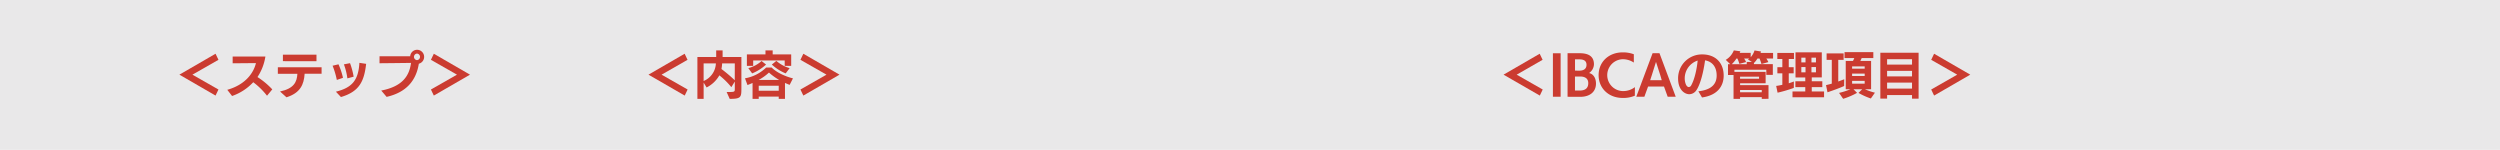 <svg id="Layer_1" data-name="Layer 1" xmlns="http://www.w3.org/2000/svg" viewBox="0 0 1110.98 66.6"><defs><style>.cls-1{fill:#e9e8e9;}.cls-2{fill:#cb3b30;}</style></defs><rect class="cls-1" width="1110.98" height="66.6"/><path class="cls-2" d="M79.72,33.18l16.07-9.3,1.29,2.7-11.57,6.6,11.57,6.6-1.29,2.69Z"/><path class="cls-2" d="M118.66,42.54a32.21,32.21,0,0,0-6.12-6,23.22,23.22,0,0,1-9.41,6.12L101,39.91c8.21-2.32,11.73-7.62,12.74-11.87l-10.35.09v-3h14.55a22.73,22.73,0,0,1-3.52,9.11A34.29,34.29,0,0,1,121,39.72Z"/><path class="cls-2" d="M135.38,32.78c-.32,4.77-1.91,8.51-8.07,10.46l-2.86-2.58c6.24-1.35,7.5-4.25,7.71-7.88h-8.69V29.9h19.44v2.88Zm-9.66-5.6v-2.9h14.92V27.2Z"/><path class="cls-2" d="M149.68,35.52a35.59,35.59,0,0,0-1.88-6.32l2.62-.62a31.08,31.08,0,0,1,2,6Zm-.41,5.23c7.13-1.79,10-5,10.44-12.82l3,.44c-.88,7.64-2.9,12.31-11.2,14.75Zm5.1-5.92a27.84,27.84,0,0,0-1.54-6.23l2.72-.53a33.64,33.64,0,0,1,1.61,6Z"/><path class="cls-2" d="M169.42,40.24c9.63-1.86,12.49-6.69,13.24-12.29-4,.07-14,.16-14,.16V25h13.62a3.11,3.11,0,0,1,3.08-2.88,3.15,3.15,0,0,1,.76,6.2c-1.2,7.67-5.77,12.8-14.31,14.73Zm15.89-16.43a1.46,1.46,0,0,0,0,2.91,1.46,1.46,0,0,0,0-2.91Z"/><path class="cls-2" d="M192.79,42.47l-1.29-2.69,11.57-6.6-11.57-6.6,1.29-2.7,16.07,9.3Z"/><path class="cls-2" d="M288.18,33.18l16.07-9.3,1.29,2.7L294,33.18l11.57,6.6-1.29,2.69Z"/><path class="cls-2" d="M322.91,40.89c3.59,0,3.63,0,3.63-1.41V36.24L325,38.73a34.3,34.3,0,0,0-5.32-5.25A13.47,13.47,0,0,1,314,38.87l-1.31-2.18v7.25h-2.77V25.32h8.35V22.39h2.85v2.93h8.35V38.94c0,4.21,0,5-5.19,5ZM312.68,28.18V36a8.86,8.86,0,0,0,5.45-7.83Zm13.86,0h-5.63a17.28,17.28,0,0,1-.3,2.49,67,67,0,0,1,5.91,5Z"/><path class="cls-2" d="M346.06,43.94v-1h-8.89v1h-2.74V36.87c-.74.33-1.5.63-2.25.93l-1.11-3A17.82,17.82,0,0,0,340.48,30h2.43c1.68,1.77,5.24,3.76,9.47,4.83l-1.47,2.89c-.73-.3-1.44-.58-2.07-.88v7.09Zm2.65-14.67V26.88h-14v2.39h-2.8V24.18h8.26V22.39h3.2v1.79h8.23v5.09Zm-16.17,1a13.9,13.9,0,0,0,5.89-3.16l2,1.58a20.34,20.34,0,0,1-6.18,3.92Zm13.71,5.25a26.53,26.53,0,0,1-4.53-3.28,21.28,21.28,0,0,1-4.6,3.28Zm-.19,2.58h-8.89v2.23h8.89Zm3.09-5.49A20.38,20.38,0,0,1,343,28.69l2-1.63a15.75,15.75,0,0,0,5.91,3.23Z"/><path class="cls-2" d="M357,42.47l-1.29-2.69,11.57-6.6-11.57-6.6,1.29-2.7,16.07,9.3Z"/><path class="cls-2" d="M668.16,33.18l16.07-9.3,1.29,2.7L674,33.18l11.57,6.6-1.29,2.69Z"/><path class="cls-2" d="M690.1,43V23.67h3.43V43Z"/><path class="cls-2" d="M696.61,43V23.65H702c3.49,0,6.34,1.09,6.34,4.93a4.88,4.88,0,0,1-2.18,3.88c1.72.35,3.08,2,3.08,4.67,0,3.79-2.83,5.9-7,5.9Zm5.2-11.6c2.23,0,3.22-1,3.22-2.6s-1-2.42-3.11-2.42h-2v5Zm.16,8.84c2.67,0,3.84-1.19,3.84-3.3S704.29,34,702.18,34h-2.27v6.23Z"/><path class="cls-2" d="M726.51,42.52a12.73,12.73,0,0,1-5.45,1c-6.14,0-10.65-4.25-10.65-10.13s4.51-10.11,10.65-10.11a13.54,13.54,0,0,1,5,.83v3.7a8.81,8.81,0,0,0-5-1.49,7.08,7.08,0,0,0,0,14.15,8.47,8.47,0,0,0,5.48-1.76Z"/><path class="cls-2" d="M741.11,43l-1.65-4.56H732.4L730.74,43h-3.59l7.25-19.36h3.06L744.68,43Zm-3.2-9.28c-.55-1.84-2-6.21-2-6.21s-1.4,4.37-1.93,6.12l-.65,2h5.13Z"/><path class="cls-2" d="M754.75,40.57c5.08-.56,8.12-2.67,8.12-7,0-3.49-1.61-6.11-5.15-6.76-1,7.18-2.64,11.59-3.86,13.27a3.83,3.83,0,0,1-3.13,1.79c-2.14,0-5-2-5-7a10.59,10.59,0,0,1,10.49-10.69h.23c5.77,0,9.54,3.58,9.54,9.46,0,3.83-2,8.6-9.63,9.67ZM748.68,35c0,1,.44,3.69,1.86,3.69a1.32,1.32,0,0,0,1-.72c1.65-2.93,2.57-7.76,2.89-11.06A8.32,8.32,0,0,0,748.68,35Z"/><path class="cls-2" d="M782.91,43.94v-.77h-9.64v.77h-2.9V33.32h-2.46V28.53h1l-2-1.93a8.59,8.59,0,0,0,3.59-4.21l2.89.4c-.08.24-.17.47-.27.7H778v1.93a7.93,7.93,0,0,0,1.7-3l2.9.47a4.35,4.35,0,0,1-.25.63h5.59V26h-3a9.66,9.66,0,0,1,.9,1.6l-3.06.84A16.4,16.4,0,0,0,781.9,26H781a9.24,9.24,0,0,1-1.57,2v.49h8.4v4.79h-2.9V31H770.76v.93h13.87V37H773.29v.84h12.62v6.07Zm-6.12-17.5c.16-.12.37-.28.55-.44h-2.28a7.88,7.88,0,0,1,.88,1.58l-3,.79a12.47,12.47,0,0,0-.87-2.37h-.4a13.66,13.66,0,0,1-2.09,2.53h6.65v-1h2.3Zm4.92,7.62h-8.44V35h8.44Zm1.2,5.93h-9.64v1h9.64Z"/><path class="cls-2" d="M797.16,39.06a60.37,60.37,0,0,1-7.22,2.13l-.62-3c.83-.12,1.77-.28,2.74-.51V32.59h-2.21V29.85h2.21V26.22h-2.23V23.53h7.4v2.69h-2.32v3.63h2.18v2.74h-2.18V37a20.32,20.32,0,0,0,2.27-.79Zm-.59,4.16V40.64h5.68V38.73h-4.4V36.11h4.4v-1.7h-4.34V23.25h11.68V34.41h-4.46v1.7h4.69v2.62h-4.69v1.91h5.47v2.58Zm5.79-17.6H800.5v2.1h1.86Zm0,4.19H800.5v2.32h1.86ZM807,25.62h-2v2.1h2Zm0,4.19h-2v2.32h2Z"/><path class="cls-2" d="M819.52,38.22c-1.89.86-5,2-7.4,2.79l-.65-3.19c.78-.16,1.66-.39,2.56-.65V26.6h-2.3V23.73h7.56v2.86h-2.38v9.64c1-.37,1.91-.74,2.64-1Zm11.87,5.55a31.6,31.6,0,0,1-5.5-2.48l1.68-1.63h-3.91l1.61,1.6a32.51,32.51,0,0,1-6.19,2.65l-1.81-2.62a33.15,33.15,0,0,0,5.06-1.63h-2.1V27.09h3.2a10,10,0,0,0,.6-1.28H819.7V23.16h12.79v2.65h-5.17l-.6,1.28h4.78V39.66h-2.76a27,27,0,0,0,4.46,1.53Zm-2.74-14.26h-5.59v1h5.59Zm0,3.2h-5.59v1.07h5.59Zm0,3.23h-5.59v1.23h5.59Z"/><path class="cls-2" d="M849.69,43.84V42.26H838.61v1.56h-3V23.42h17V43.84Zm0-17.52H838.61v2.4h11.08Zm0,5.16H838.61v2.46h11.08Zm0,5.23H838.61v2.67h11.08Z"/><path class="cls-2" d="M859.5,42.47l-1.29-2.69,11.56-6.6-11.56-6.6,1.29-2.7,16.07,9.3Z"/></svg>